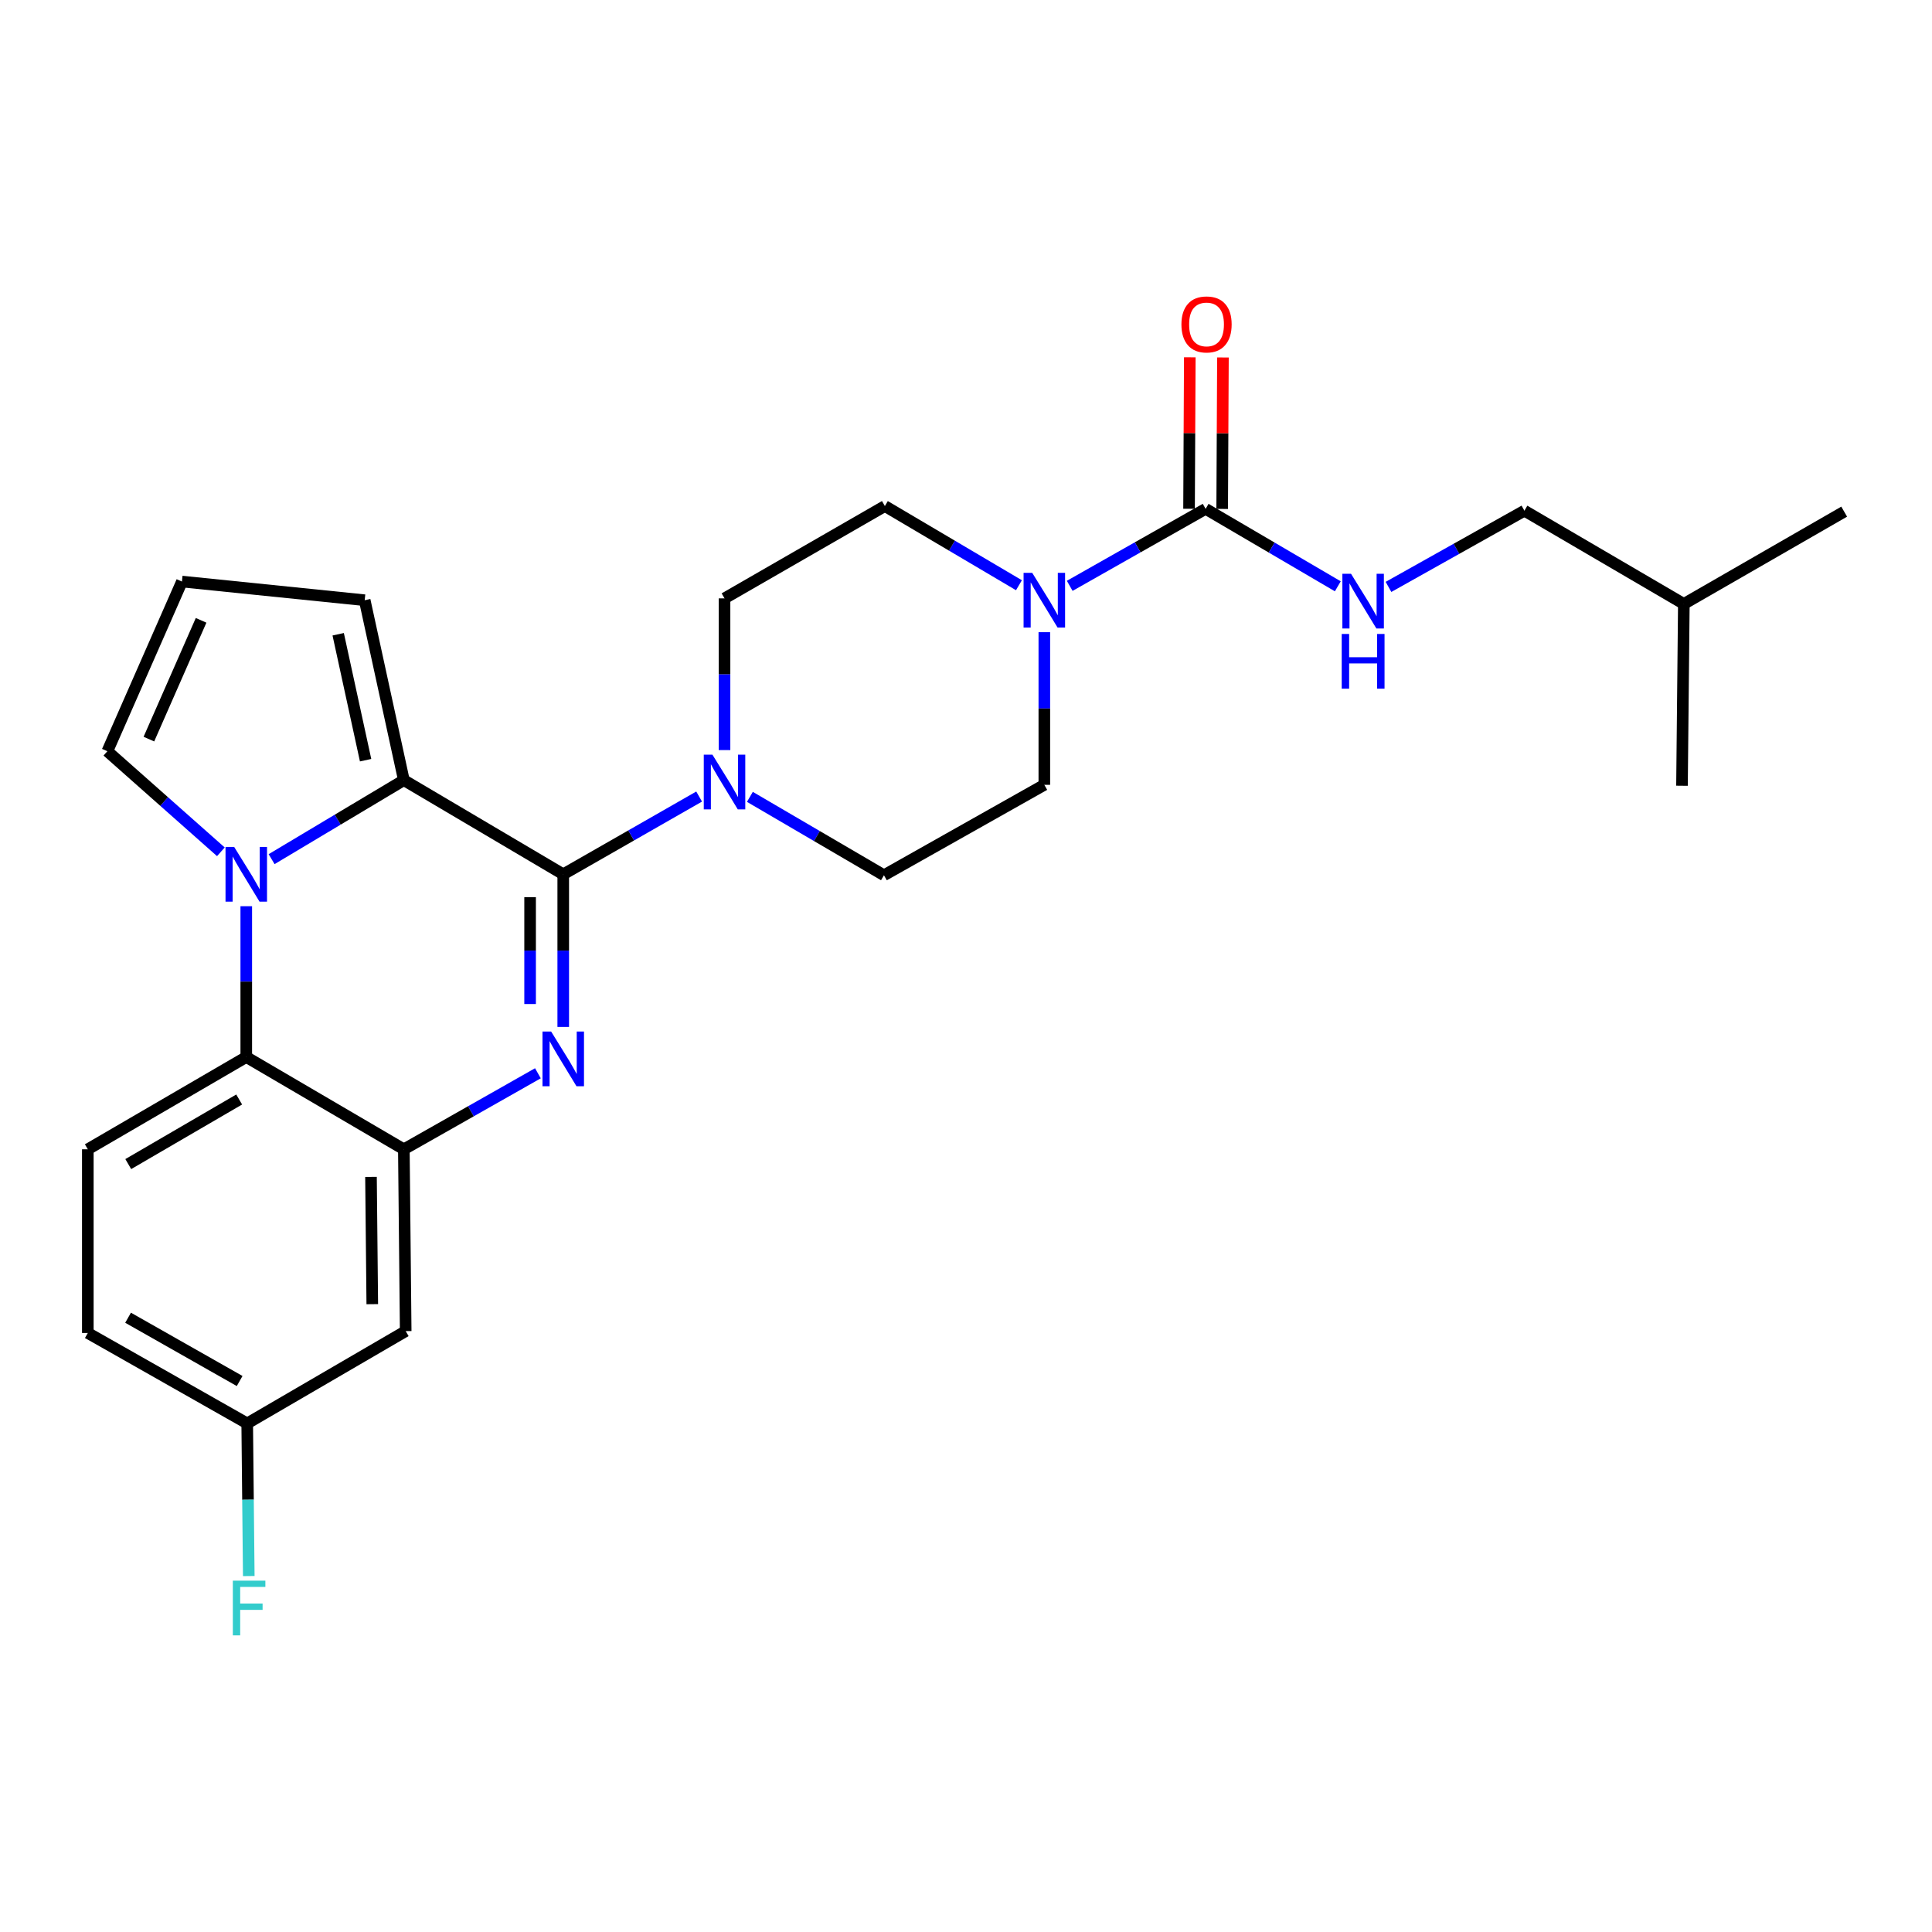 <?xml version='1.0' encoding='iso-8859-1'?>
<svg version='1.1' baseProfile='full'
              xmlns='http://www.w3.org/2000/svg'
                      xmlns:rdkit='http://www.rdkit.org/xml'
                      xmlns:xlink='http://www.w3.org/1999/xlink'
                  xml:space='preserve'
width='1000px' height='1000px' viewBox='0 0 1000 1000'>
<!-- END OF HEADER -->
<rect style='opacity:1.0;fill:#FFFFFF;stroke:none' width='1000' height='1000' x='0' y='0'> </rect>
<path class='bond-0' d='M 291.532,452.534 L 291.532,492.037' style='fill:none;fill-rule:evenodd;stroke:#000000;stroke-width:6px;stroke-linecap:butt;stroke-linejoin:miter;stroke-opacity:1' />
<path class='bond-0' d='M 291.532,492.037 L 291.532,531.539' style='fill:none;fill-rule:evenodd;stroke:#0000FF;stroke-width:6px;stroke-linecap:butt;stroke-linejoin:miter;stroke-opacity:1' />
<path class='bond-0' d='M 274.38,464.385 L 274.38,492.037' style='fill:none;fill-rule:evenodd;stroke:#000000;stroke-width:6px;stroke-linecap:butt;stroke-linejoin:miter;stroke-opacity:1' />
<path class='bond-0' d='M 274.38,492.037 L 274.38,519.688' style='fill:none;fill-rule:evenodd;stroke:#0000FF;stroke-width:6px;stroke-linecap:butt;stroke-linejoin:miter;stroke-opacity:1' />
<path class='bond-2' d='M 291.532,452.534 L 209.033,403.795' style='fill:none;fill-rule:evenodd;stroke:#000000;stroke-width:6px;stroke-linecap:butt;stroke-linejoin:miter;stroke-opacity:1' />
<path class='bond-5' d='M 291.532,452.534 L 326.7,432.415' style='fill:none;fill-rule:evenodd;stroke:#000000;stroke-width:6px;stroke-linecap:butt;stroke-linejoin:miter;stroke-opacity:1' />
<path class='bond-5' d='M 326.7,432.415 L 361.868,412.296' style='fill:none;fill-rule:evenodd;stroke:#0000FF;stroke-width:6px;stroke-linecap:butt;stroke-linejoin:miter;stroke-opacity:1' />
<path class='bond-3' d='M 278.421,555.523 L 243.727,575.198' style='fill:none;fill-rule:evenodd;stroke:#0000FF;stroke-width:6px;stroke-linecap:butt;stroke-linejoin:miter;stroke-opacity:1' />
<path class='bond-3' d='M 243.727,575.198 L 209.033,594.873' style='fill:none;fill-rule:evenodd;stroke:#000000;stroke-width:6px;stroke-linecap:butt;stroke-linejoin:miter;stroke-opacity:1' />
<path class='bond-1' d='M 140.583,444.697 L 174.808,424.246' style='fill:none;fill-rule:evenodd;stroke:#0000FF;stroke-width:6px;stroke-linecap:butt;stroke-linejoin:miter;stroke-opacity:1' />
<path class='bond-1' d='M 174.808,424.246 L 209.033,403.795' style='fill:none;fill-rule:evenodd;stroke:#000000;stroke-width:6px;stroke-linecap:butt;stroke-linejoin:miter;stroke-opacity:1' />
<path class='bond-4' d='M 127.468,469.059 L 127.468,508.087' style='fill:none;fill-rule:evenodd;stroke:#0000FF;stroke-width:6px;stroke-linecap:butt;stroke-linejoin:miter;stroke-opacity:1' />
<path class='bond-4' d='M 127.468,508.087 L 127.468,547.116' style='fill:none;fill-rule:evenodd;stroke:#000000;stroke-width:6px;stroke-linecap:butt;stroke-linejoin:miter;stroke-opacity:1' />
<path class='bond-10' d='M 114.326,440.891 L 84.95,414.863' style='fill:none;fill-rule:evenodd;stroke:#0000FF;stroke-width:6px;stroke-linecap:butt;stroke-linejoin:miter;stroke-opacity:1' />
<path class='bond-10' d='M 84.95,414.863 L 55.574,388.835' style='fill:none;fill-rule:evenodd;stroke:#000000;stroke-width:6px;stroke-linecap:butt;stroke-linejoin:miter;stroke-opacity:1' />
<path class='bond-11' d='M 209.033,403.795 L 188.766,310.672' style='fill:none;fill-rule:evenodd;stroke:#000000;stroke-width:6px;stroke-linecap:butt;stroke-linejoin:miter;stroke-opacity:1' />
<path class='bond-11' d='M 189.234,393.474 L 175.046,328.288' style='fill:none;fill-rule:evenodd;stroke:#000000;stroke-width:6px;stroke-linecap:butt;stroke-linejoin:miter;stroke-opacity:1' />
<path class='bond-8' d='M 209.033,594.873 L 209.986,688.978' style='fill:none;fill-rule:evenodd;stroke:#000000;stroke-width:6px;stroke-linecap:butt;stroke-linejoin:miter;stroke-opacity:1' />
<path class='bond-8' d='M 192.025,609.163 L 192.692,675.036' style='fill:none;fill-rule:evenodd;stroke:#000000;stroke-width:6px;stroke-linecap:butt;stroke-linejoin:miter;stroke-opacity:1' />
<path class='bond-28' d='M 209.033,594.873 L 127.468,547.116' style='fill:none;fill-rule:evenodd;stroke:#000000;stroke-width:6px;stroke-linecap:butt;stroke-linejoin:miter;stroke-opacity:1' />
<path class='bond-12' d='M 127.468,547.116 L 45.455,594.873' style='fill:none;fill-rule:evenodd;stroke:#000000;stroke-width:6px;stroke-linecap:butt;stroke-linejoin:miter;stroke-opacity:1' />
<path class='bond-12' d='M 123.797,569.101 L 66.388,602.531' style='fill:none;fill-rule:evenodd;stroke:#000000;stroke-width:6px;stroke-linecap:butt;stroke-linejoin:miter;stroke-opacity:1' />
<path class='bond-14' d='M 388.142,412.454 L 422.837,432.742' style='fill:none;fill-rule:evenodd;stroke:#0000FF;stroke-width:6px;stroke-linecap:butt;stroke-linejoin:miter;stroke-opacity:1' />
<path class='bond-14' d='M 422.837,432.742 L 457.531,453.03' style='fill:none;fill-rule:evenodd;stroke:#000000;stroke-width:6px;stroke-linecap:butt;stroke-linejoin:miter;stroke-opacity:1' />
<path class='bond-15' d='M 375.013,388.24 L 375.013,348.979' style='fill:none;fill-rule:evenodd;stroke:#0000FF;stroke-width:6px;stroke-linecap:butt;stroke-linejoin:miter;stroke-opacity:1' />
<path class='bond-15' d='M 375.013,348.979 L 375.013,309.719' style='fill:none;fill-rule:evenodd;stroke:#000000;stroke-width:6px;stroke-linecap:butt;stroke-linejoin:miter;stroke-opacity:1' />
<path class='bond-6' d='M 624.025,263.381 L 588.854,283.305' style='fill:none;fill-rule:evenodd;stroke:#000000;stroke-width:6px;stroke-linecap:butt;stroke-linejoin:miter;stroke-opacity:1' />
<path class='bond-6' d='M 588.854,283.305 L 553.683,303.229' style='fill:none;fill-rule:evenodd;stroke:#0000FF;stroke-width:6px;stroke-linecap:butt;stroke-linejoin:miter;stroke-opacity:1' />
<path class='bond-9' d='M 624.025,263.381 L 658.237,283.426' style='fill:none;fill-rule:evenodd;stroke:#000000;stroke-width:6px;stroke-linecap:butt;stroke-linejoin:miter;stroke-opacity:1' />
<path class='bond-9' d='M 658.237,283.426 L 692.45,303.471' style='fill:none;fill-rule:evenodd;stroke:#0000FF;stroke-width:6px;stroke-linecap:butt;stroke-linejoin:miter;stroke-opacity:1' />
<path class='bond-18' d='M 632.601,263.424 L 632.796,224.226' style='fill:none;fill-rule:evenodd;stroke:#000000;stroke-width:6px;stroke-linecap:butt;stroke-linejoin:miter;stroke-opacity:1' />
<path class='bond-18' d='M 632.796,224.226 L 632.992,185.028' style='fill:none;fill-rule:evenodd;stroke:#FF0000;stroke-width:6px;stroke-linecap:butt;stroke-linejoin:miter;stroke-opacity:1' />
<path class='bond-18' d='M 615.449,263.338 L 615.645,224.141' style='fill:none;fill-rule:evenodd;stroke:#000000;stroke-width:6px;stroke-linecap:butt;stroke-linejoin:miter;stroke-opacity:1' />
<path class='bond-18' d='M 615.645,224.141 L 615.84,184.943' style='fill:none;fill-rule:evenodd;stroke:#FF0000;stroke-width:6px;stroke-linecap:butt;stroke-linejoin:miter;stroke-opacity:1' />
<path class='bond-7' d='M 527.408,302.914 L 492.708,282.424' style='fill:none;fill-rule:evenodd;stroke:#0000FF;stroke-width:6px;stroke-linecap:butt;stroke-linejoin:miter;stroke-opacity:1' />
<path class='bond-7' d='M 492.708,282.424 L 458.007,261.933' style='fill:none;fill-rule:evenodd;stroke:#000000;stroke-width:6px;stroke-linecap:butt;stroke-linejoin:miter;stroke-opacity:1' />
<path class='bond-26' d='M 540.544,327.22 L 540.544,366.723' style='fill:none;fill-rule:evenodd;stroke:#0000FF;stroke-width:6px;stroke-linecap:butt;stroke-linejoin:miter;stroke-opacity:1' />
<path class='bond-26' d='M 540.544,366.723 L 540.544,406.225' style='fill:none;fill-rule:evenodd;stroke:#000000;stroke-width:6px;stroke-linecap:butt;stroke-linejoin:miter;stroke-opacity:1' />
<path class='bond-19' d='M 209.986,688.978 L 127.954,736.755' style='fill:none;fill-rule:evenodd;stroke:#000000;stroke-width:6px;stroke-linecap:butt;stroke-linejoin:miter;stroke-opacity:1' />
<path class='bond-21' d='M 718.685,303.783 L 753.859,284.059' style='fill:none;fill-rule:evenodd;stroke:#0000FF;stroke-width:6px;stroke-linecap:butt;stroke-linejoin:miter;stroke-opacity:1' />
<path class='bond-21' d='M 753.859,284.059 L 789.033,264.334' style='fill:none;fill-rule:evenodd;stroke:#000000;stroke-width:6px;stroke-linecap:butt;stroke-linejoin:miter;stroke-opacity:1' />
<path class='bond-27' d='M 55.574,388.835 L 94.175,301.01' style='fill:none;fill-rule:evenodd;stroke:#000000;stroke-width:6px;stroke-linecap:butt;stroke-linejoin:miter;stroke-opacity:1' />
<path class='bond-27' d='M 77.066,382.563 L 104.086,321.085' style='fill:none;fill-rule:evenodd;stroke:#000000;stroke-width:6px;stroke-linecap:butt;stroke-linejoin:miter;stroke-opacity:1' />
<path class='bond-13' d='M 188.766,310.672 L 94.175,301.01' style='fill:none;fill-rule:evenodd;stroke:#000000;stroke-width:6px;stroke-linecap:butt;stroke-linejoin:miter;stroke-opacity:1' />
<path class='bond-20' d='M 45.455,594.873 L 45.455,689.95' style='fill:none;fill-rule:evenodd;stroke:#000000;stroke-width:6px;stroke-linecap:butt;stroke-linejoin:miter;stroke-opacity:1' />
<path class='bond-17' d='M 457.531,453.03 L 540.544,406.225' style='fill:none;fill-rule:evenodd;stroke:#000000;stroke-width:6px;stroke-linecap:butt;stroke-linejoin:miter;stroke-opacity:1' />
<path class='bond-16' d='M 375.013,309.719 L 458.007,261.933' style='fill:none;fill-rule:evenodd;stroke:#000000;stroke-width:6px;stroke-linecap:butt;stroke-linejoin:miter;stroke-opacity:1' />
<path class='bond-22' d='M 127.954,736.755 L 128.359,776.257' style='fill:none;fill-rule:evenodd;stroke:#000000;stroke-width:6px;stroke-linecap:butt;stroke-linejoin:miter;stroke-opacity:1' />
<path class='bond-22' d='M 128.359,776.257 L 128.765,815.759' style='fill:none;fill-rule:evenodd;stroke:#33CCCC;stroke-width:6px;stroke-linecap:butt;stroke-linejoin:miter;stroke-opacity:1' />
<path class='bond-29' d='M 127.954,736.755 L 45.455,689.95' style='fill:none;fill-rule:evenodd;stroke:#000000;stroke-width:6px;stroke-linecap:butt;stroke-linejoin:miter;stroke-opacity:1' />
<path class='bond-29' d='M 124.042,714.816 L 66.293,682.053' style='fill:none;fill-rule:evenodd;stroke:#000000;stroke-width:6px;stroke-linecap:butt;stroke-linejoin:miter;stroke-opacity:1' />
<path class='bond-23' d='M 789.033,264.334 L 871.551,312.596' style='fill:none;fill-rule:evenodd;stroke:#000000;stroke-width:6px;stroke-linecap:butt;stroke-linejoin:miter;stroke-opacity:1' />
<path class='bond-24' d='M 871.551,312.596 L 954.545,264.829' style='fill:none;fill-rule:evenodd;stroke:#000000;stroke-width:6px;stroke-linecap:butt;stroke-linejoin:miter;stroke-opacity:1' />
<path class='bond-25' d='M 871.551,312.596 L 870.598,406.701' style='fill:none;fill-rule:evenodd;stroke:#000000;stroke-width:6px;stroke-linecap:butt;stroke-linejoin:miter;stroke-opacity:1' />
<path  class='atom-1' d='M 285.272 533.928
L 294.552 548.928
Q 295.472 550.408, 296.952 553.088
Q 298.432 555.768, 298.512 555.928
L 298.512 533.928
L 302.272 533.928
L 302.272 562.248
L 298.392 562.248
L 288.432 545.848
Q 287.272 543.928, 286.032 541.728
Q 284.832 539.528, 284.472 538.848
L 284.472 562.248
L 280.792 562.248
L 280.792 533.928
L 285.272 533.928
' fill='#0000FF'/>
<path  class='atom-2' d='M 121.208 438.374
L 130.488 453.374
Q 131.408 454.854, 132.888 457.534
Q 134.368 460.214, 134.448 460.374
L 134.448 438.374
L 138.208 438.374
L 138.208 466.694
L 134.328 466.694
L 124.368 450.294
Q 123.208 448.374, 121.968 446.174
Q 120.768 443.974, 120.408 443.294
L 120.408 466.694
L 116.728 466.694
L 116.728 438.374
L 121.208 438.374
' fill='#0000FF'/>
<path  class='atom-6' d='M 368.753 390.617
L 378.033 405.617
Q 378.953 407.097, 380.433 409.777
Q 381.913 412.457, 381.993 412.617
L 381.993 390.617
L 385.753 390.617
L 385.753 418.937
L 381.873 418.937
L 371.913 402.537
Q 370.753 400.617, 369.513 398.417
Q 368.313 396.217, 367.953 395.537
L 367.953 418.937
L 364.273 418.937
L 364.273 390.617
L 368.753 390.617
' fill='#0000FF'/>
<path  class='atom-8' d='M 534.284 296.512
L 543.564 311.512
Q 544.484 312.992, 545.964 315.672
Q 547.444 318.352, 547.524 318.512
L 547.524 296.512
L 551.284 296.512
L 551.284 324.832
L 547.404 324.832
L 537.444 308.432
Q 536.284 306.512, 535.044 304.312
Q 533.844 302.112, 533.484 301.432
L 533.484 324.832
L 529.804 324.832
L 529.804 296.512
L 534.284 296.512
' fill='#0000FF'/>
<path  class='atom-10' d='M 699.292 296.988
L 708.572 311.988
Q 709.492 313.468, 710.972 316.148
Q 712.452 318.828, 712.532 318.988
L 712.532 296.988
L 716.292 296.988
L 716.292 325.308
L 712.412 325.308
L 702.452 308.908
Q 701.292 306.988, 700.052 304.788
Q 698.852 302.588, 698.492 301.908
L 698.492 325.308
L 694.812 325.308
L 694.812 296.988
L 699.292 296.988
' fill='#0000FF'/>
<path  class='atom-10' d='M 694.472 328.14
L 698.312 328.14
L 698.312 340.18
L 712.792 340.18
L 712.792 328.14
L 716.632 328.14
L 716.632 356.46
L 712.792 356.46
L 712.792 343.38
L 698.312 343.38
L 698.312 356.46
L 694.472 356.46
L 694.472 328.14
' fill='#0000FF'/>
<path  class='atom-19' d='M 611.501 167.917
Q 611.501 161.117, 614.861 157.317
Q 618.221 153.517, 624.501 153.517
Q 630.781 153.517, 634.141 157.317
Q 637.501 161.117, 637.501 167.917
Q 637.501 174.797, 634.101 178.717
Q 630.701 182.597, 624.501 182.597
Q 618.261 182.597, 614.861 178.717
Q 611.501 174.837, 611.501 167.917
M 624.501 179.397
Q 628.821 179.397, 631.141 176.517
Q 633.501 173.597, 633.501 167.917
Q 633.501 162.357, 631.141 159.557
Q 628.821 156.717, 624.501 156.717
Q 620.181 156.717, 617.821 159.517
Q 615.501 162.317, 615.501 167.917
Q 615.501 173.637, 617.821 176.517
Q 620.181 179.397, 624.501 179.397
' fill='#FF0000'/>
<path  class='atom-23' d='M 120.515 818.148
L 137.355 818.148
L 137.355 821.388
L 124.315 821.388
L 124.315 829.988
L 135.915 829.988
L 135.915 833.268
L 124.315 833.268
L 124.315 846.468
L 120.515 846.468
L 120.515 818.148
' fill='#33CCCC'/>
</svg>
